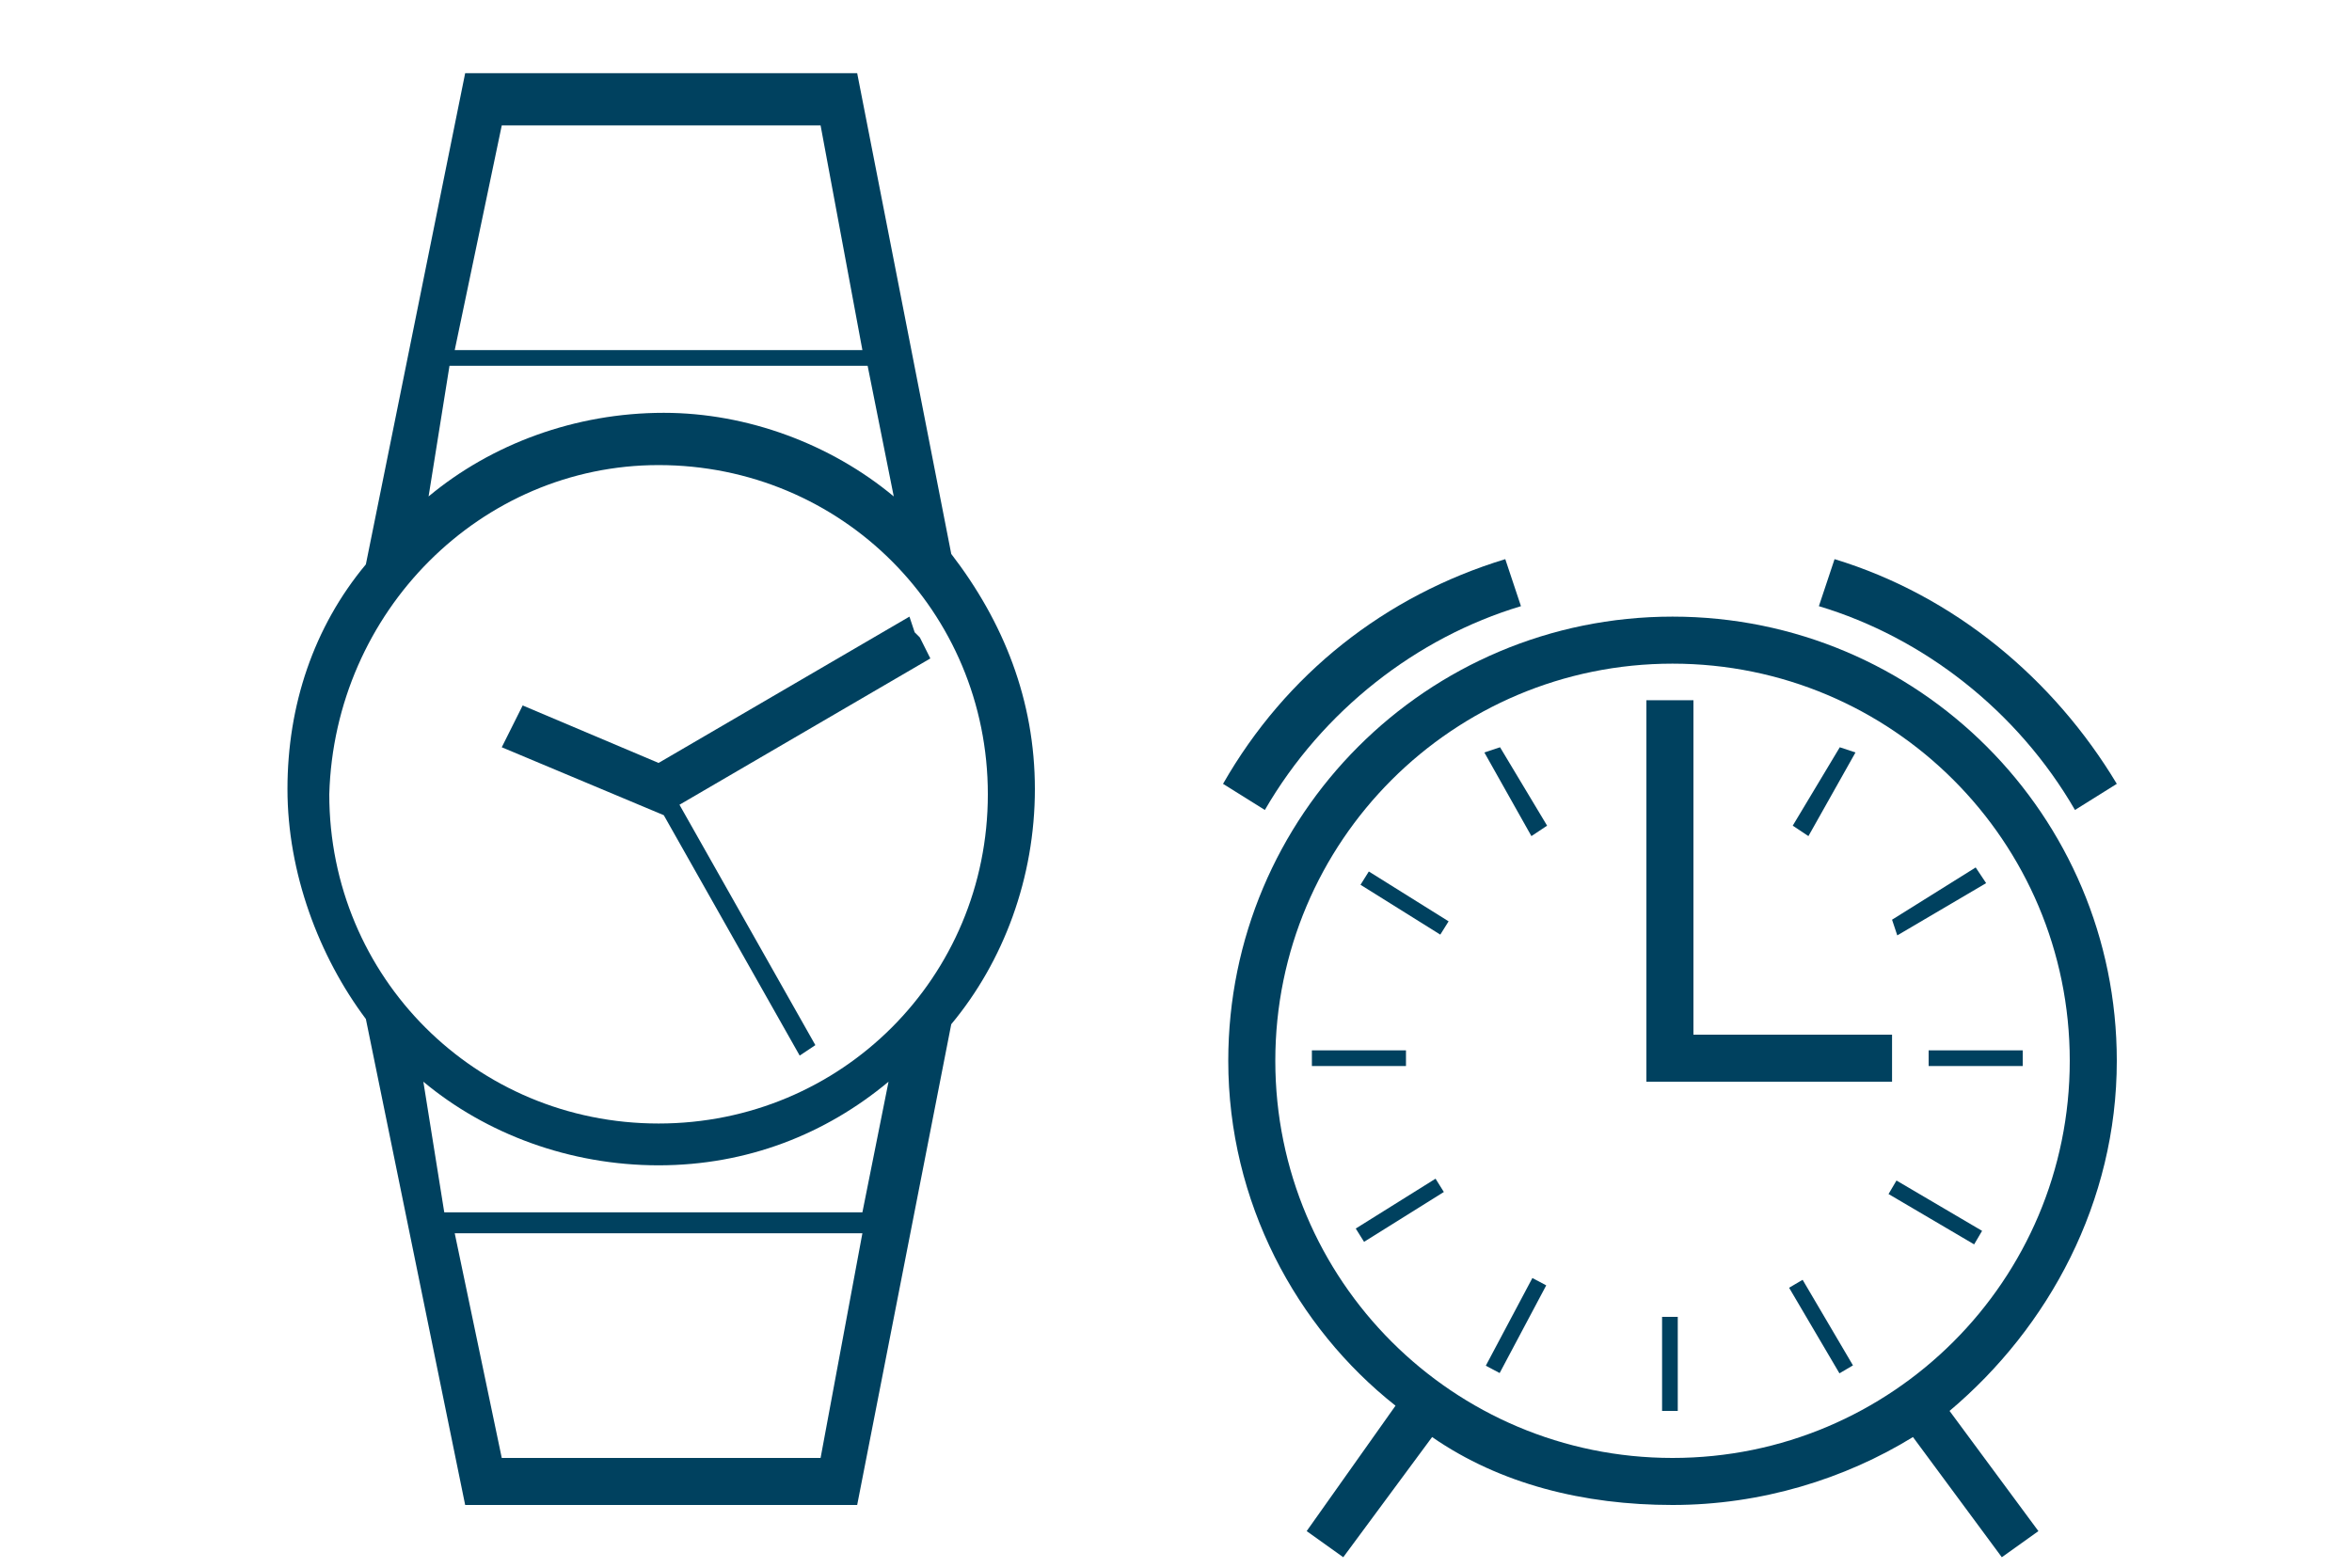 <?xml version="1.0" encoding="utf-8"?>
<!-- Generator: Adobe Illustrator 22.1.0, SVG Export Plug-In . SVG Version: 6.00 Build 0)  -->
<svg version="1.1" id="Calque_1" xmlns="http://www.w3.org/2000/svg" xmlns:xlink="http://www.w3.org/1999/xlink" x="0px" y="0px"
	 viewBox="0 0 45 30" style="enable-background:new 0 0 45 30;" xml:space="preserve">
<style type="text/css">
	.st0{fill:#00415F;}
</style>
<g>
	<path class="st0" d="M18.2,10.6l-1.8-9.2H8.9L7,10.8l0,0C6,12,5.5,13.5,5.5,15.1c0,1.6,0.6,3.2,1.5,4.4l0,0l1.9,9.3h7.5l1.8-9.2
		c1-1.2,1.6-2.8,1.6-4.5C19.8,13.4,19.2,11.9,18.2,10.6z M17.1,9.5c-1.2-1-2.8-1.6-4.4-1.6c-1.7,0-3.3,0.6-4.5,1.6L8.6,7h8L17.1,9.5
		z M9.6,2.4h6.1l0.8,4.3H8.7L9.6,2.4z M12.6,8.9c3.5,0,6.3,2.8,6.3,6.3c0,3.5-2.8,6.3-6.3,6.3s-6.3-2.8-6.3-6.3
		C6.4,11.7,9.2,8.9,12.6,8.9z M8.1,20.7c1.2,1,2.8,1.6,4.5,1.6c1.7,0,3.2-0.6,4.4-1.6l-0.5,2.5h-8L8.1,20.7z M15.7,27.9H9.6
		l-0.9-4.3h7.8L15.7,27.9z"/>
	<polygon class="st0" points="12.7,15.6 15.3,20.2 15.6,20 13,15.4 17.8,12.6 17.6,12.2 17.5,12.1 17.5,12.1 17.4,11.8 12.6,14.6 
		10,13.5 9.6,14.3 12.7,15.6 	"/>
	<path class="st0" d="M29.1,11.6l-0.3-0.9c-2.3,0.7-4.2,2.2-5.4,4.3l0.8,0.5C25.3,13.6,27.1,12.2,29.1,11.6z"/>
	<path class="st0" d="M39.7,15.5l0.8-0.5c-1.2-2-3.1-3.6-5.4-4.3l-0.3,0.9C36.8,12.2,38.6,13.6,39.7,15.5z"/>
	<path class="st0" d="M40.5,20.3c0-4.7-3.8-8.5-8.5-8.5s-8.5,3.8-8.5,8.5c0,2.7,1.3,5.1,3.2,6.6L25,29.3l0.7,0.5l1.7-2.3
		c1.3,0.9,2.9,1.3,4.6,1.3c1.7,0,3.3-0.5,4.6-1.3l1.7,2.3l0.7-0.5l-1.7-2.3C39.2,25.4,40.5,23,40.5,20.3z M24.4,20.3
		c0-4.2,3.4-7.6,7.6-7.6s7.6,3.4,7.6,7.6s-3.4,7.6-7.6,7.6S24.4,24.5,24.4,20.3z"/>
	<polygon class="st0" points="32.4,13.4 32.2,13.4 31.8,13.4 31.5,13.4 31.5,20.7 36.2,20.7 36.2,19.8 32.4,19.8 	"/>
	<polygon class="st0" points="29.6,15.8 28.7,14.3 28.4,14.4 29.3,16 	"/>
	<rect x="26.7" y="16.4" transform="matrix(0.53 -0.848 0.848 0.53 -2.028 30.881)" class="st0" width="0.3" height="1.8"/>
	<rect x="25.1" y="20.1" class="st0" width="1.8" height="0.3"/>
	<rect x="25.9" y="23" transform="matrix(0.848 -0.53 0.53 0.848 -8.214 17.733)" class="st0" width="1.8" height="0.3"/>
	<rect x="28.1" y="25.2" transform="matrix(0.469 -0.883 0.883 0.469 -7.003 39.128)" class="st0" width="1.9" height="0.3"/>
	<rect x="31.8" y="25.2" class="st0" width="0.3" height="1.8"/>
	<rect x="34.7" y="24.4" transform="matrix(0.862 -0.507 0.507 0.862 -8.052 21.203)" class="st0" width="0.3" height="1.9"/>
	<rect x="36.9" y="22.2" transform="matrix(0.507 -0.862 0.862 0.507 -1.712 43.402)" class="st0" width="0.3" height="1.9"/>
	<rect x="36.9" y="20.1" class="st0" width="1.8" height="0.3"/>
	<polygon class="st0" points="38,16.9 37.8,16.6 36.2,17.6 36.3,17.9 	"/>
	<polygon class="st0" points="35.5,14.4 35.2,14.3 34.3,15.8 34.6,16 	"/>
</g>
</svg>
